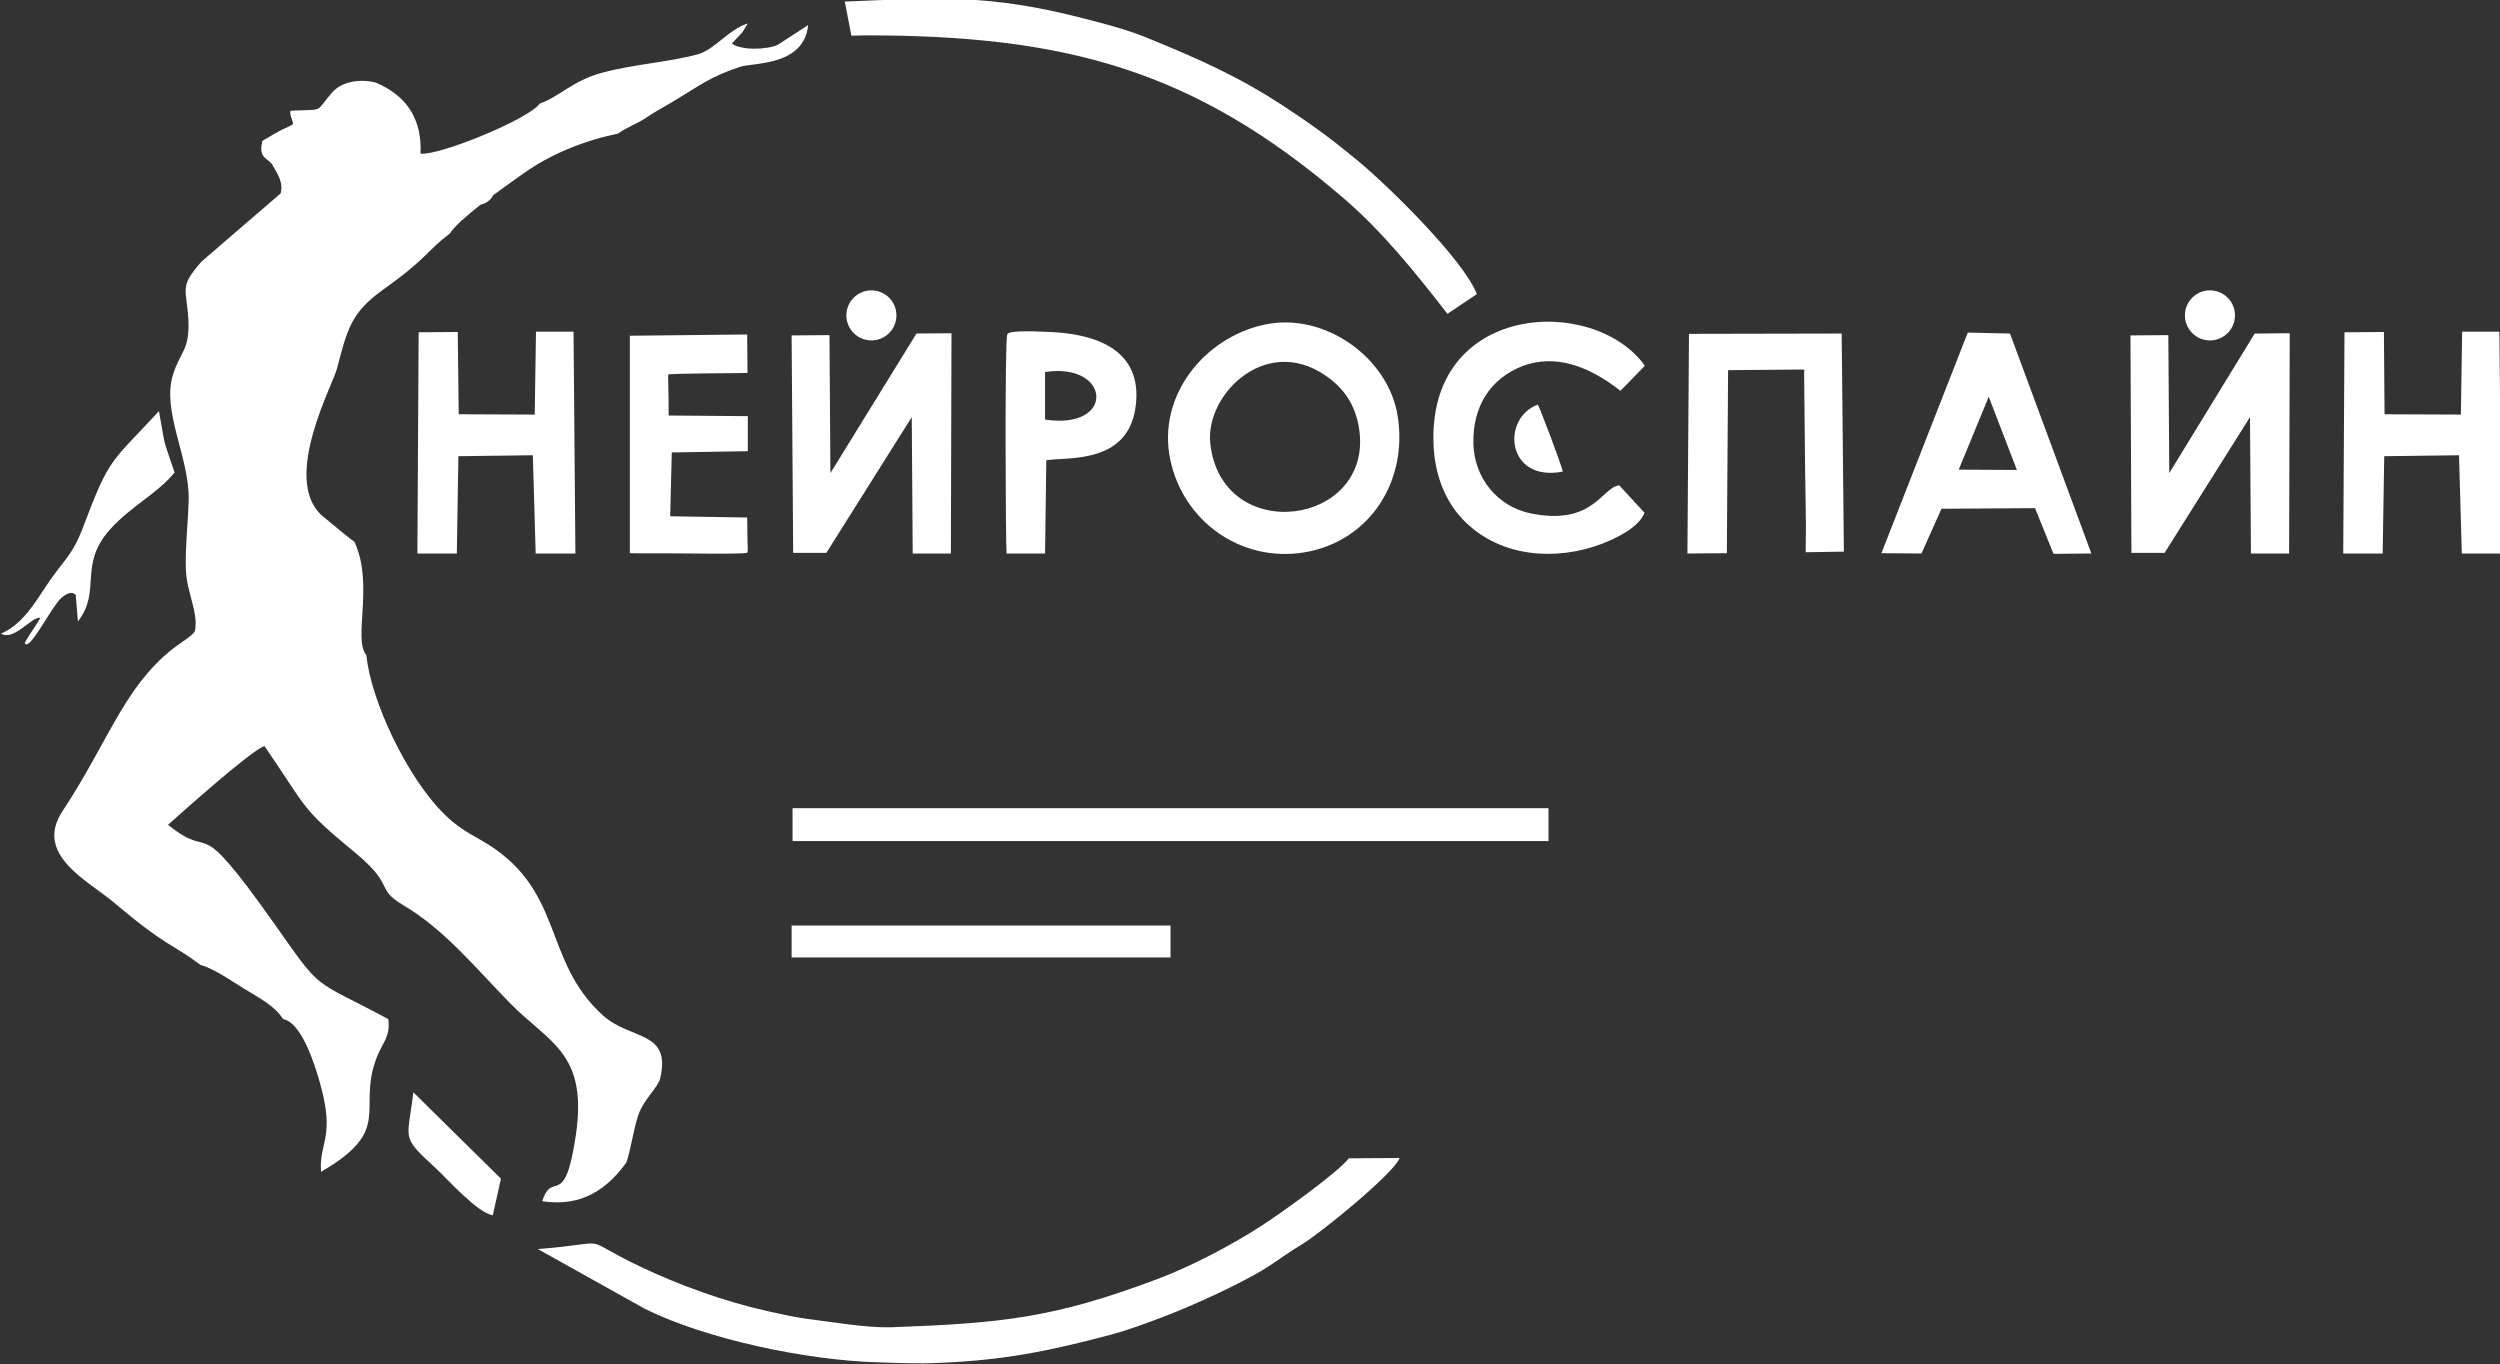 <?xml version="1.0" encoding="utf-8"?>
<!-- Generator: Adobe Illustrator 23.0.2, SVG Export Plug-In . SVG Version: 6.00 Build 0)  -->
<svg version="1.1" id="Слой_1" xmlns="http://www.w3.org/2000/svg" xmlns:xlink="http://www.w3.org/1999/xlink" x="0px" y="0px"
	 viewBox="0 0 799 436" style="enable-background:new 0 0 799 436;" xml:space="preserve">
<rect x="0" y="0" width="799" height="436" fill="#333333" stroke="none"/>
<style type="text/css">
	.st0{fill-rule:evenodd;clip-rule:evenodd;fill:#FFFFFF;}
	.st1{display:none;fill:#FFFFFF;}
	.st2{display:none;fill-rule:evenodd;clip-rule:evenodd;fill:#00AABE;}
</style>
<g>
	<polygon class="st0" points="170.9,132.5 146.6,132.4 146.3,106.1 133.8,106.2 133.4,176.9 146,176.9 146.5,145.8 170.3,145.5 
		171.2,176.9 183.9,176.9 183.3,106 171.3,106 	"/>
	<path class="st0" d="M402.8,392c-9.6,6.2-22.7,13-33.2,16.9c-32.8,12.3-49.1,14-84.8,15.3c-8.1,0.2-18.8-1.7-26.9-2.7
		c-4.5-0.6-8-1.5-12.3-2.4c-13.7-3-28.4-8.3-41-14.3c-20.9-10-7.2-7.6-32.7-5.6l34.2,19.1c19.7,9.8,52.1,16.5,74.5,17.1
		c6.3,0.2,12.7,0.5,19,0.2c20.9-0.8,35.4-3.7,55.7-9.1c5.5-1.5,11.1-3.6,16.4-5.6c9.5-3.6,27-11.5,35-17c3.1-2.1,5.9-4.1,9.1-6
		c6.6-4,30-23.2,31.5-27.8l-16.2,0.1C427.4,374.9,408.9,388.1,402.8,392z"/>
	<circle class="st0" cx="278.5" cy="100.8" r="8"/>
	<path class="st0" d="M19.5,191.2c1.8-1.6,3.5-2.3,4.7-1.1l0.7,8.5c7.6-9.7,0.1-17.9,10.1-29.2c6.7-7.6,15.3-11.6,20.8-18.4
		c-4.2-12.4-2.7-7.1-5-19.6c-15.4,16.7-15.7,14.4-24.1,36.7C23,178,20.2,179,14.8,187.2c-3.7,5.6-7.8,12.5-14.5,15.3
		c4.3,2.5,9.9-5.7,12.6-5c-0.6,1.2-4,6-5,8C9.3,208.6,16.3,194.1,19.5,191.2z"/>
	<path class="st0" d="M253.5,176.7h10.6c27.3-43.4,0,0,27.3-43.4l0.3,43.6h12.2l0.2-70.4l-11.2,0.1l-27.5,44.6l-0.3-44.1l-12.1,0.1
		L253.5,176.7z"/>
	<path class="st0" d="M139.1,373.2c3.9,3.6,13.4,14.4,18.4,15.2l2.6-11.7l-28-27.6C130.3,364.7,127.9,362.9,139.1,373.2z"/>
	<path class="st0" d="M184.1,362.4c-3.6,24.9-7.5,11.2-10.8,21.5c9.8,1.5,19-1.3,26.9-12.4c1.6-4.8,2.2-10.4,3.8-15.1
		c1.6-4.9,6.3-8.8,7-11.8c3.6-15.3-9.4-12.1-18.2-20c-20-17.9-11.8-40.9-39.6-56.4c-4.2-2.3-7.8-4.6-11.1-7.9
		c-12.2-11.9-23.7-36.9-25-50.9c-4.4-5.1,2.5-22.5-3.8-36.2c-1.2-0.8-9.1-7.3-10.6-8.6c-12.6-11.8,3.7-41.6,5-46.8
		c3.2-12.1,4.3-17.8,14.7-25.2c14.6-10.4,13.7-12.2,21.4-18c1.4-2.3,5.4-5.7,9.8-9.2c1.7-0.3,3.3-1.5,4-3c3.8-2.8,7.5-5.4,9.6-6.9
		c8.8-6.3,19.6-10.6,30.3-12.8c2.4-1.8,6-3.1,8.9-5c3.1-2.1,5.7-3.5,8.8-5.3c8.5-5.1,11.6-7.8,21.2-11c4.3-1.5,20.5-0.1,21.9-13.4
		l-9.7,6.3c-3.4,1.6-11.7,1.9-14.7-0.4l3.3-3.5l1.8-2.9c-6,1.8-10.6,8.3-15.8,9.8c-9,2.5-20.5,3.2-30.6,5.9
		c-9.5,2.5-14.1,7.9-20.1,9.9c-3.3,4.9-32.1,16.7-38.1,16c0.5-10.7-4.1-18.4-14.3-22.7c-4.6-1.2-10.6-0.6-13.9,3.1
		c-5.9,6.8-2.2,5.3-13.3,5.9c-0.7,1.2,1.4,4.1,0.5,4.5c-5.6,2.7-3,1.3-9.5,5.1c-1.6,5.9,2.1,5.5,3.3,7.9c1.6,3,3.4,5.3,2.5,8.9
		L64.4,83.6c-7.2,8.2-4.8,8.5-4.2,18.3c0.5,10.1-2.5,10.2-4.9,17.8c-3.7,11.8,5.3,26.5,5,40.1c-0.2,7.5-1.1,14.6-0.9,22
		c0.2,7.6,4.1,13.8,2.9,19.9c-2.1,3.6-11.6,5.1-23.9,25.9c-6.5,11.1-11.1,20.6-18.4,31.6c-9.2,13.9,8,22.2,16.1,29
		c17.8,15,18.1,12.8,28,20.2c4.4,1.2,10,5.2,14.1,7.7c4.7,2.9,9.4,5.2,12.3,9.6c5.9,1.1,10.1,14.5,11.7,20.2
		c5.1,17.8-0.3,19,0.4,28.6c23.2-13.4,11.6-19.7,17.6-36c1.8-5.1,4.7-7,3.9-12.8c-24.9-13.3-20.8-8.3-36.3-30.3
		c-26.6-37.6-18.6-19.3-34.1-31.8c5.2-4.6,25.9-23.2,30.8-25.2c14.1,20.5,11.2,19.4,29.1,34.2c12.8,10.6,6.2,11.3,15.3,16.7
		c13,7.7,22.6,19.5,33.9,31.1C175.4,333.3,187.8,336.3,184.1,362.4z"/>
	<path class="st0" d="M693.3,151.2l-0.3-44.1l-12.1,0.1l0.3,69.5h10.6c27.3-43.4,0,0,27.3-43.4l0.3,43.6h12.2l0.2-70.4l-11.2,0.1
		L693.3,151.2z"/>
	<path class="st0" d="M628.9,106.3c-27.6,70.5,0,0-27.6,70.5l12.8,0.1l6.4-14.3l29.9-0.2l5.9,14.6l12.1-0.1c-26-70.3,0,0-26-70.3
		L628.9,106.3z M626,150.1c9.6-23.3,0,0,9.6-23.3c9,23.4,0,0,9,23.4L626,150.1z"/>
	<polygon class="st0" points="798.8,106 786.9,106 786.5,132.5 762.1,132.4 761.9,106.1 749.3,106.2 748.9,176.9 761.5,176.9 
		762,145.8 785.9,145.5 786.8,176.9 799.5,176.9 	"/>
	<path class="st0" d="M525.7,116.9c-16.3-22.9-70-20.3-67.5,26c0.5,9.1,3.8,17.9,10.3,24.1c11.5,11.1,28.7,12.3,43.2,6.9
		c5-1.9,12-5.3,13.9-10c-8.1-8.8,0,0-8.1-8.8c-5.6,0.7-8.3,13-28.2,9c-10.8-2.2-18.1-11.4-18.4-22.2c-0.3-11.7,5.1-20.8,15.9-25
		c10.4-3.7,20.7-0.1,31.1,8L525.7,116.9z"/>
	<path class="st0" d="M589.3,176.3l-0.7-69.7l-48.8,0.1c-0.5,69.2,0,0.3-0.5,70.2l12.6-0.1l0.4-58.5l24.2-0.2
		c0.3,0.2,0.1,0.5,0.1,1.1c0.5,57.3,0.7,39.9,0.5,57.3L589.3,176.3z"/>
	<path class="st0" d="M499.5,150.7c-1-3.5-6.6-18.4-8-21.4C479.6,133.7,481.5,154.3,499.5,150.7z"/>
	<path class="st0" d="M446.7,133c-2.9-18.7-23.5-33.5-42.8-29.2c-19.1,4.2-34.1,22.8-29.9,43c4,19.5,22.4,33.2,43.1,29.7
		C437.8,172.9,450,153.8,446.7,133z M386.8,141.7c-1.7-16,18.9-36.1,38.7-20.3c5,4,7.9,9.1,8.9,15.8
		C438.9,168.1,390.4,174.7,386.8,141.7z"/>
	<path class="st0" d="M362.9,130.3c2.8-19.4-14.2-23.6-27.1-24.2c-7.3-0.3-14.2-0.5-13.9,1c-0.8,2.5-0.5,66.5-0.2,69.8H334l0.4-29.8
		C341.2,146,360.3,148.4,362.9,130.3z M334,134.1c0-15.2,0,0,0-15.2C355,115.7,356.7,137.5,334,134.1z"/>
	<polygon class="st1" points="417.3,214.6 417.3,246.1 423,246.1 434.7,225.6 434.7,246.1 440.1,246.1 440.1,214.6 434.3,214.6 
		422.7,235.6 422.7,214.6 	"/>
	<path class="st0" d="M276.7,11.3c64.1,0,105.2,11.1,153,52.3c12.3,10.6,22.9,23.8,32.9,36.7L472,94c-4.2-10.9-27.9-34.2-38-42.6
		c-8.1-6.7-14.2-11.2-23-17c-15.1-10-28.2-15.7-44.6-22.4c-6.4-2.6-13.4-4.4-20-6.1C315.8-2,300.1-0.7,270,0.5l2.1,10.9L276.7,11.3z
		"/>
	<path class="st0" d="M238.9,119.2l-0.1-12.3l-37.5,0.4v69.5c2.1,0.1,11.7,0,20.6,0.1c7.7,0.1,14.9,0.1,16.8-0.2
		c0.4-0.1,0.3-1.6,0.2-3.5c0-3-0.1-6.9-0.1-7.8l-24.6-0.4l0.5-20.4l24.3-0.4V133l-25.3-0.2c0-10.3-0.3-12.6-0.1-13.1
		C213.8,119.3,236.6,119.3,238.9,119.2z"/>
	<circle class="st0" cx="706.3" cy="100.8" r="8"/>
	<rect x="253.3" y="258.3" class="st0" width="241.6" height="10.5"/>
	<rect x="253" y="295.8" class="st0" width="121.1" height="10.2"/>
</g>
<path class="st2" d="M496.6,242.5c-1.3,11.4-4.3,25.8-7.9,36.4c-11.2,33.2-20.2,46.9-41.8,75.4c-5,6.4-13.2,13.5-19.1,19.1
	c-3.3,3.1-6.2,5.2-9.6,8c-11,8.7-24.4,16.7-37,22.7c-7.3,3.5-10.8,4.6-12.9,5.5c-6.3,2.8-2.2,12.4,4.2,9.8l20.1-7.9
	c20.1-9.1,45.7-29.9,60.4-46.9c4.1-4.8,8.4-9.5,12.2-14.6c12.6-16.7,19.5-29.8,28.2-48.9c2.3-5.2,4.2-10.9,6-16.2
	c3.2-9.6,8.2-28.2,9-37.9c0.3-3.7,0.6-7.2,1.1-10.8c0.7-4.9,0.9-18.9,0.3-29.5c-0.3-4.9-6.4-6.9-9.5-3.1L499,205
	c-0.9,1.1-1.3,2.4-1.2,3.8C498.6,216.7,497.3,236,496.6,242.5z"/>
<path class="st2" d="M447.3,277.6c-3.9,10.2-10.3,22.6-16.4,31.3c-18.8,27.1-30.9,36.7-58.7,55.8c-6.4,4.2-16.1,8-23.2,11.2
	c-4,1.7-7.3,2.7-11.3,4.1c-12.8,4.3-27.8,7.1-41.6,8.2c-8,0.6-11.7,0.5-13.9,0.6c-6.9,0.4-5.1,10.8,1.8,10.7l21.5-0.3
	c21.8-1.4,51.8-11.8,70.2-22.5c5.2-3,10.5-5.9,15.4-9.4c16.3-11.2,26.2-21,39.2-35.8c3.5-4.1,6.7-8.7,9.8-13.1
	c5.4-7.9,14.7-23.5,17.7-32.3c1.2-3.4,2.2-6.5,3.7-9.8c1.8-4.3,5.4-17.4,7.3-27.5c0.9-4.7-4.7-8.7-8.6-6.2l-1.4,0.9
	c-1.1,0.7-1.8,1.8-2,3.2C455.5,254.1,449.6,271.7,447.3,277.6z"/>
<path class="st2" d="M398.4,258.7c-2.8,8.1-7.4,17.9-11.9,24.6c-13.9,21.2-23,28.6-44.1,43.1c-4.8,3.2-12.3,6-17.7,8.3
	c-3,1.3-5.6,2-8.7,3c-9.8,3.1-21.4,4.9-32.1,5.5c-6.2,0.3-9,0.1-10.8,0.1c-5.3,0.1-3.7,8.5,1.7,8.6l16.7,0.3
	c16.9-0.5,39.9-8.1,53.9-16.2c3.9-2.3,8-4.5,11.7-7.1c12.3-8.5,19.7-16.1,29.5-27.7c2.6-3.2,5-6.8,7.2-10.2
	c4-6.2,10.8-18.4,12.9-25.4c0.9-2.7,1.6-5.2,2.6-7.7c1.3-3.4,3.7-13.8,4.9-21.8c0.6-3.7-3.8-7.1-6.8-5.2l-1.1,0.7
	c-0.8,0.5-1.4,1.4-1.5,2.5C404.1,240.1,400.1,254,398.4,258.7z"/>
</svg>
